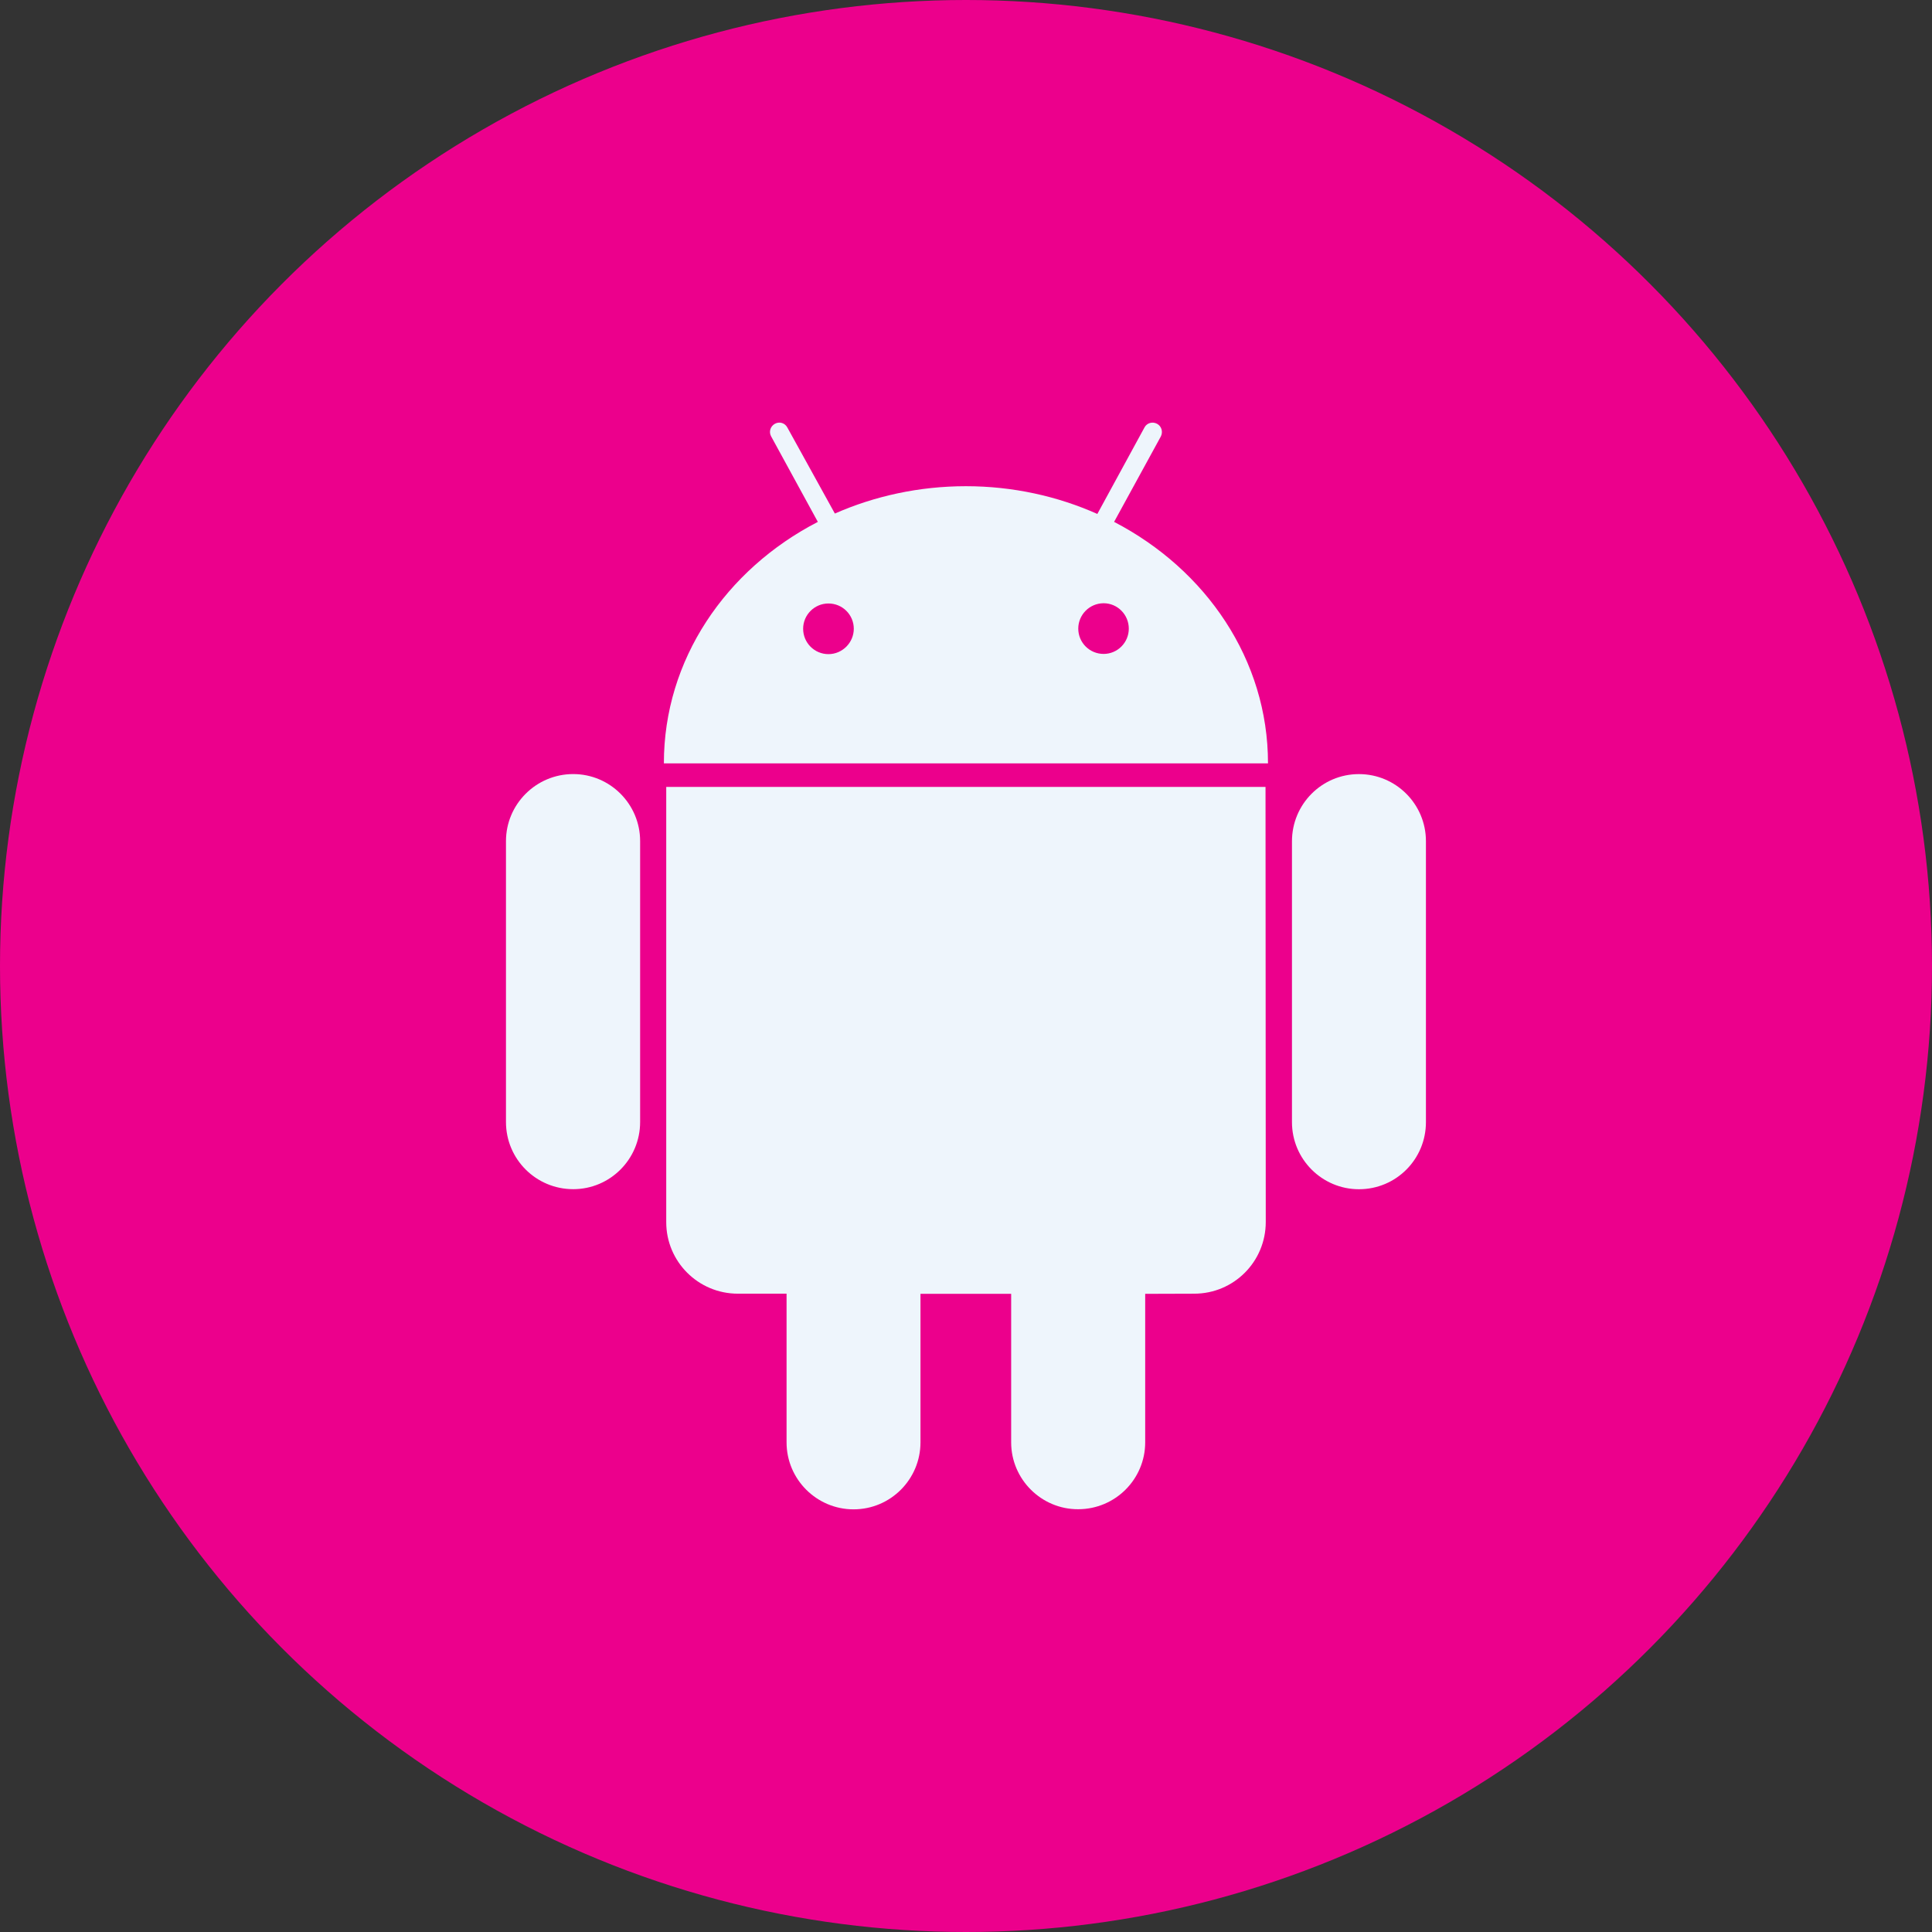 <?xml version="1.0" encoding="utf-8"?>
<!-- Generator: Adobe Illustrator 16.0.0, SVG Export Plug-In . SVG Version: 6.00 Build 0)  -->
<!DOCTYPE svg PUBLIC "-//W3C//DTD SVG 1.1//EN" "http://www.w3.org/Graphics/SVG/1.1/DTD/svg11.dtd">
<svg version="1.1" id="Layer_1" xmlns="http://www.w3.org/2000/svg" xmlns:xlink="http://www.w3.org/1999/xlink" x="0px" y="0px"
	 width="64px" height="64px" viewBox="0 0 64 64" style="enable-background:new 0 0 64 64;" xml:space="preserve">
<rect x="0" y="0" width="64" height="64" fill="#333333" stroke="none"/>
<g>
	<circle style="fill:#EC008C;" cx="32" cy="32" r="32"/>
	<g id="Layer_1_3_">
		<path style="fill:#EEF5FC;" d="M18.988,25.642c-1.229,0-2.227,0.998-2.227,2.223v9.303c0,1.234,1,2.225,2.227,2.225
			c1.225,0,2.217-0.996,2.217-2.225v-9.306C21.205,26.64,20.213,25.642,18.988,25.642 M36.906,17.288l1.549-2.831
			c0.076-0.15,0.025-0.337-0.125-0.418c-0.15-0.082-0.338-0.029-0.416,0.118l-1.563,2.868c-1.32-0.588-2.801-0.919-4.355-0.919
			c-1.553,0-3.033,0.33-4.34,0.906l-1.574-2.85c-0.078-0.15-0.262-0.208-0.412-0.124c-0.15,0.081-0.209,0.268-0.125,0.418
			l1.547,2.832c-3.047,1.575-5.104,4.565-5.1,8h20.012C42.006,21.854,39.949,18.868,36.906,17.288 M27.443,21.669
			c-0.463,0-0.838-0.375-0.838-0.841c0-0.459,0.375-0.837,0.838-0.837c0.469,0,0.84,0.378,0.84,0.837S27.906,21.669,27.443,21.669
			 M36.559,21.662c-0.465,0-0.84-0.375-0.84-0.838c0-0.456,0.367-0.838,0.84-0.841c0.459,0,0.834,0.378,0.834,0.841
			C37.393,21.287,37.018,21.662,36.559,21.662 M22.07,26.068v14.419c0,1.307,1.061,2.368,2.373,2.368h1.613v4.925
			c0,1.225,0.998,2.219,2.219,2.219c1.23,0,2.217-1,2.217-2.219v-4.92h3.004v4.92c0,1.225,1.002,2.219,2.219,2.215
			c1.23,0,2.221-0.996,2.221-2.215v-4.92l1.625-0.005c1.307,0,2.369-1.058,2.369-2.376l-0.008-14.412H22.07z M47.236,27.866
			c0-1.228-0.996-2.223-2.219-2.223c-1.23,0-2.219,0.998-2.219,2.226v9.303c0,1.231,1,2.223,2.219,2.223
			c1.232,0,2.219-0.994,2.219-2.223V27.866z"/>
	</g>
</g>
</svg>
